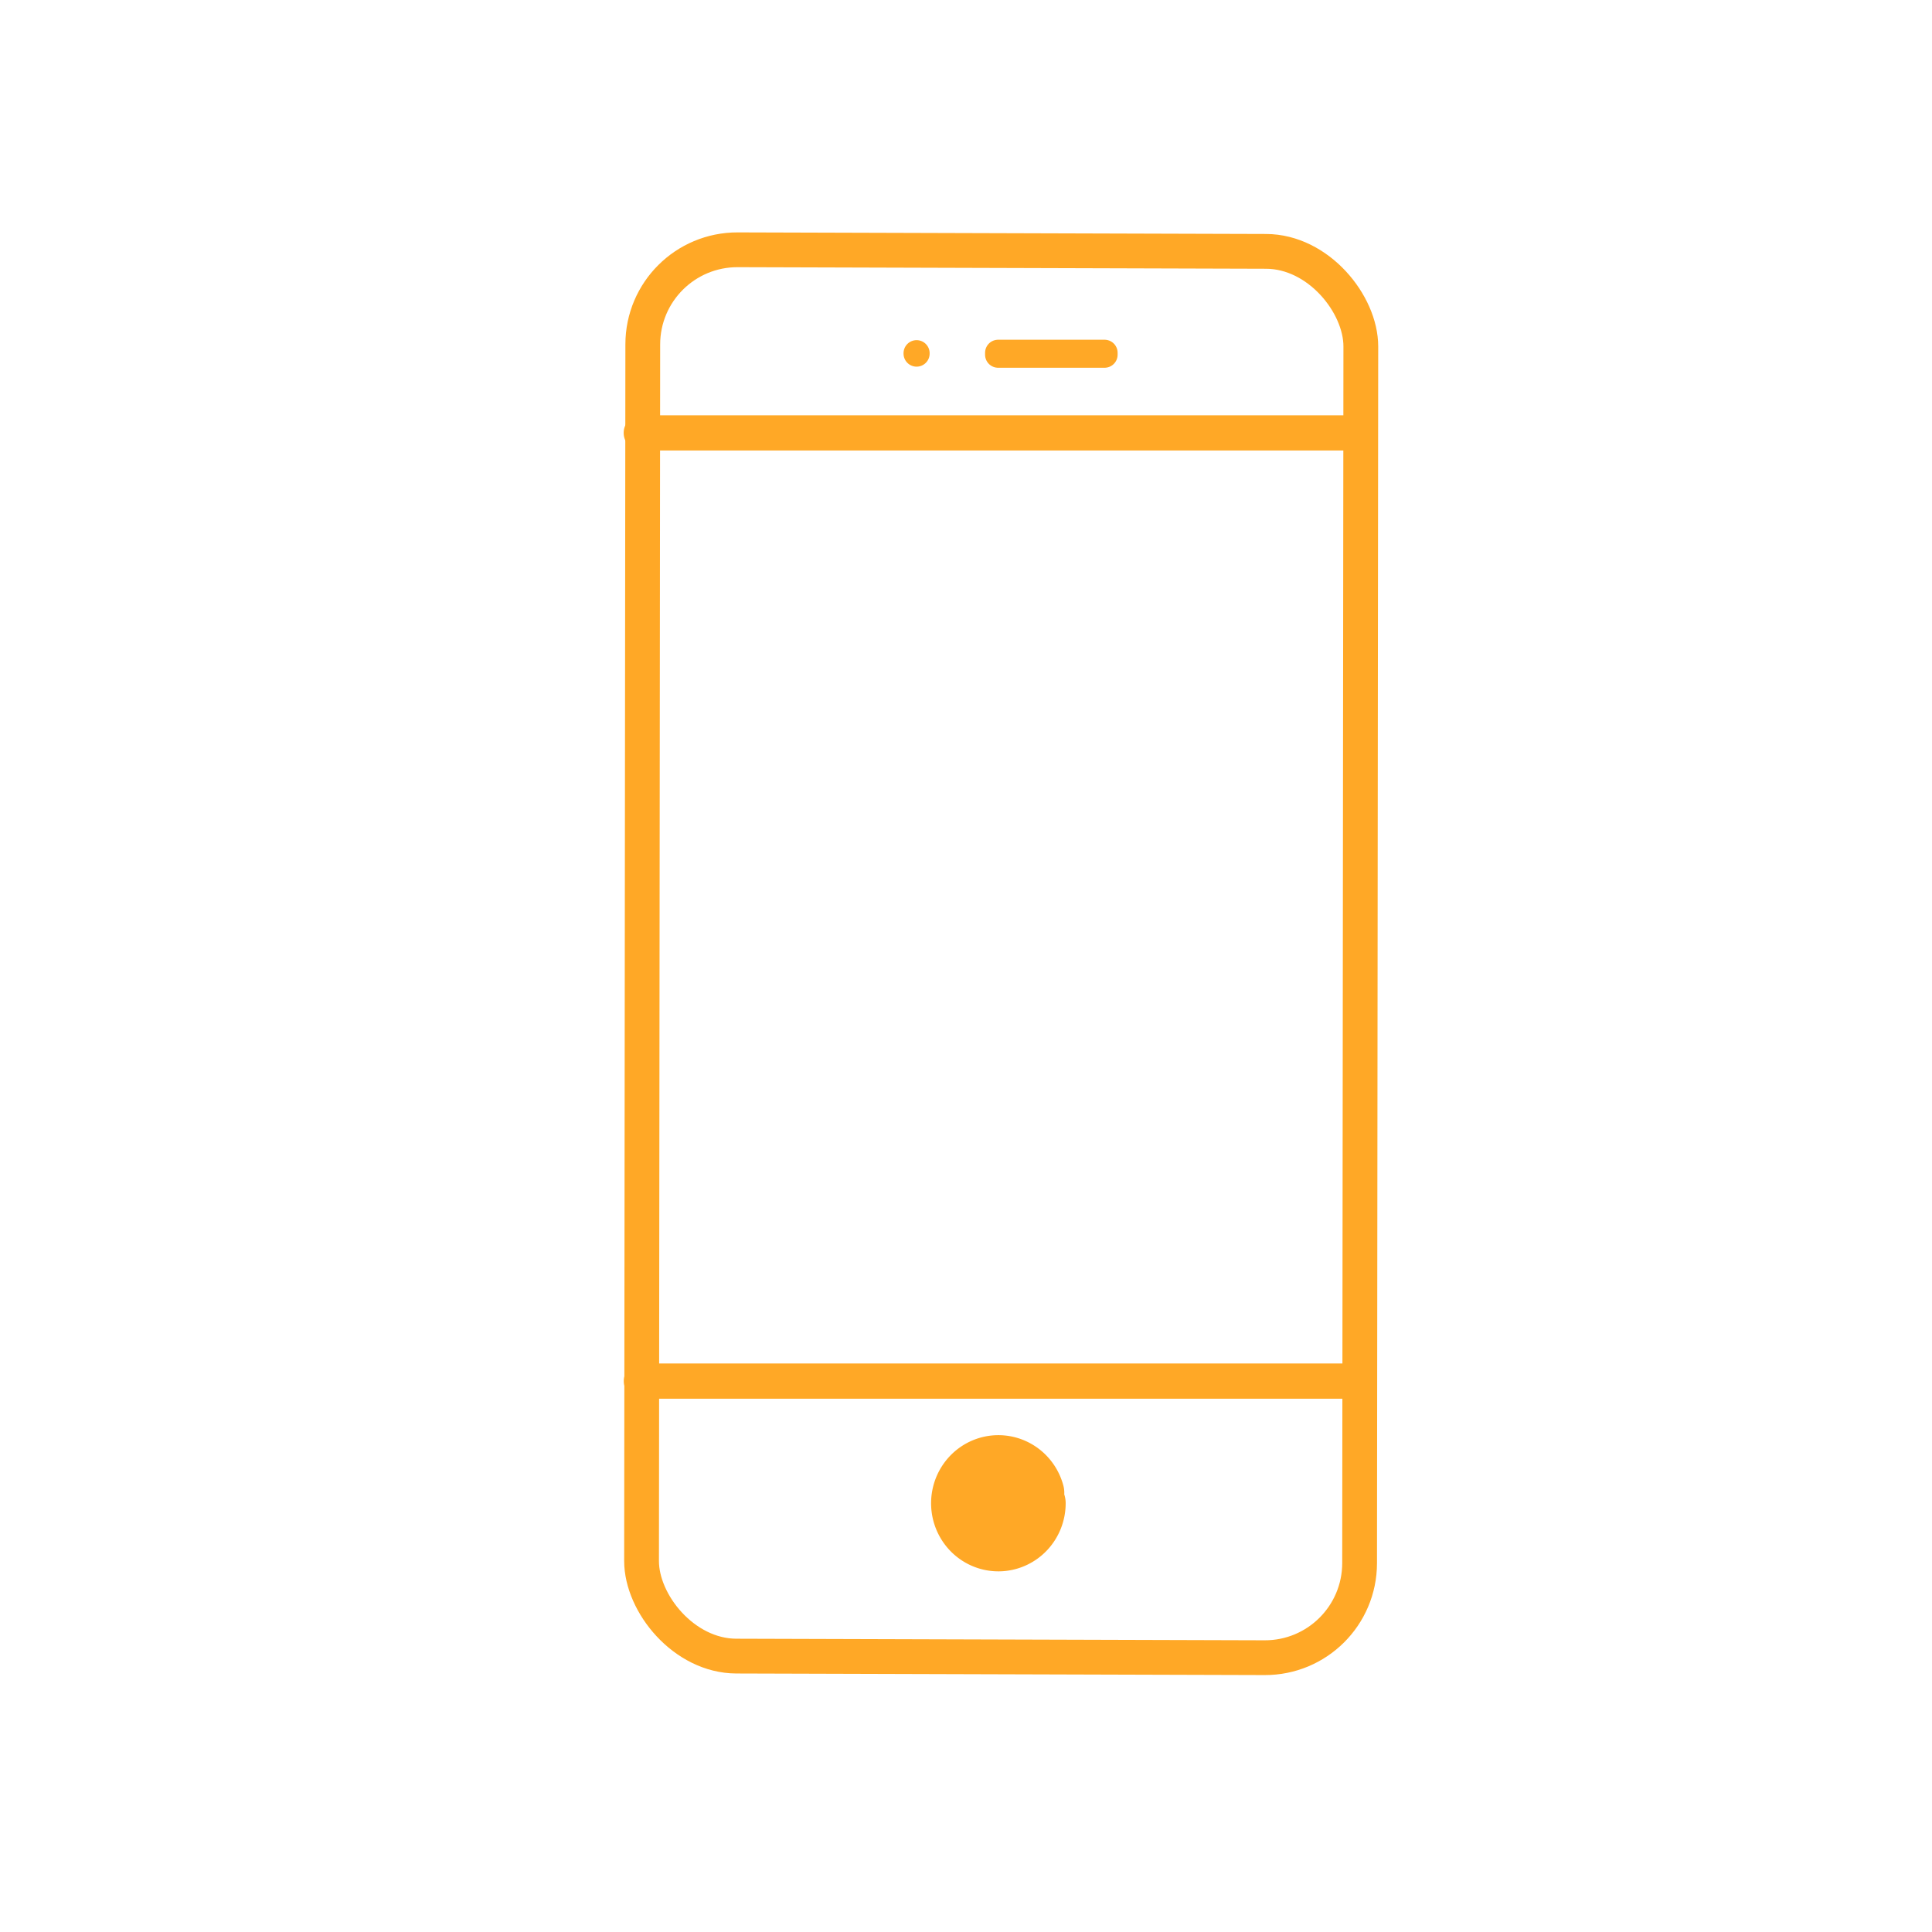 <?xml version="1.0" encoding="UTF-8" standalone="no"?>
<!-- Created with Inkscape (http://www.inkscape.org/) -->

<svg
   width="200mm"
   height="200mm"
   viewBox="0 0 200 200"
   version="1.1"
   id="svg1"
   xml:space="preserve"
   inkscape:export-filename="smartfon.png"
   inkscape:export-xdpi="96"
   inkscape:export-ydpi="96"
   inkscape:version="1.3.2 (091e20e, 2023-11-25, custom)"
   sodipodi:docname="smartfon.svg"
   xmlns:inkscape="http://www.inkscape.org/namespaces/inkscape"
   xmlns:sodipodi="http://sodipodi.sourceforge.net/DTD/sodipodi-0.dtd"
   xmlns="http://www.w3.org/2000/svg"
   xmlns:svg="http://www.w3.org/2000/svg"><sodipodi:namedview
     id="namedview1"
     pagecolor="#ffffff"
     bordercolor="#000000"
     borderopacity="0.25"
     inkscape:showpageshadow="2"
     inkscape:pageopacity="0.0"
     inkscape:pagecheckerboard="0"
     inkscape:deskcolor="#d1d1d1"
     inkscape:document-units="mm"
     showguides="true"
     inkscape:zoom="0.8472534"
     inkscape:cx="158.15811"
     inkscape:cy="333.43035"
     inkscape:window-width="1920"
     inkscape:window-height="1094"
     inkscape:window-x="-11"
     inkscape:window-y="635"
     inkscape:window-maximized="1"
     inkscape:current-layer="layer1" /><defs
     id="defs1"><linearGradient
       id="swatch14"
       inkscape:swatch="solid"><stop
         style="stop-color:#ffa826;stop-opacity:1;"
         offset="0"
         id="stop14" /></linearGradient><linearGradient
       id="swatch10"
       inkscape:swatch="solid"><stop
         style="stop-color:#ffa826;stop-opacity:1;"
         offset="0"
         id="stop10" /></linearGradient></defs><g
     inkscape:label="Layer 1"
     inkscape:groupmode="layer"
     id="layer1"><g
       id="g22"
       style="display:inline"
       transform="translate(2.811,-36.537)"><rect
         style="display:inline;fill:none;fill-opacity:1;stroke:#ffa826;stroke-width:3.6;stroke-linecap:round;stroke-linejoin:round;stroke-dasharray:none;stroke-opacity:1"
         id="rect5"
         width="74.332"
         height="145.581"
         x="63.801"
         y="62.174"
         ry="9.818"
         transform="matrix(1,0.003,-0.001,1,0,0)" /><rect
         style="fill:#ffa826;fill-opacity:1;stroke:#ffa826;stroke-width:2.7;stroke-linecap:round;stroke-linejoin:round;stroke-dasharray:none;stroke-opacity:1"
         id="rect12"
         width="11.02"
         height="0.2"
         x="100.514"
         y="73.056" /><rect
         style="fill:#ffa826;fill-opacity:1;stroke:#ffa826;stroke-width:3.6;stroke-linecap:round;stroke-linejoin:round;stroke-dasharray:none;stroke-opacity:1"
         id="rect12-3"
         width="74.473"
         height="0.043"
         x="63.553"
         y="81.327" /><rect
         style="fill:#ffa826;fill-opacity:1;stroke:#ffa826;stroke-width:3.6;stroke-linecap:round;stroke-linejoin:round;stroke-dasharray:none;stroke-opacity:1"
         id="rect12-3-9"
         width="74.332"
         height="0.044"
         x="63.565"
         y="179.486" /><path
         style="display:inline;fill:#ffa826;fill-opacity:1;stroke:#ffa826;stroke-width:2.7;stroke-linecap:round;stroke-linejoin:round;stroke-dasharray:none;stroke-opacity:1"
         id="path13-1"
         sodipodi:type="arc"
         sodipodi:cx="87.926048"
         sodipodi:cy="73.099617"
         sodipodi:rx="4.1475167"
         sodipodi:ry="4.3622112"
         sodipodi:start="0"
         sodipodi:end="0.0096278851"
         sodipodi:open="true"
         sodipodi:arc-type="arc"
         d="m 92.074,73.1 a 4.148,4.362 0 0 1 -1.92e-4,0.042" /><path
         style="display:inline;fill:#ffa826;fill-opacity:1;stroke:#ffa826;stroke-width:5.9;stroke-linecap:round;stroke-linejoin:round;stroke-dasharray:none;stroke-opacity:1"
         id="path20"
         sodipodi:type="arc"
         sodipodi:cx="100.54113"
         sodipodi:cy="192.15292"
         sodipodi:rx="4.0161242"
         sodipodi:ry="4.0989313"
         sodipodi:start="0"
         sodipodi:end="6.0152626"
         sodipodi:open="true"
         sodipodi:arc-type="arc"
         d="m 104.557,192.153 a 4.016,4.099 0 0 1 -3.747,4.09 4.016,4.099 0 0 1 -4.249,-3.542 4.016,4.099 0 0 1 3.179,-4.564 4.016,4.099 0 0 1 4.674,2.931" /></g></g></svg>
